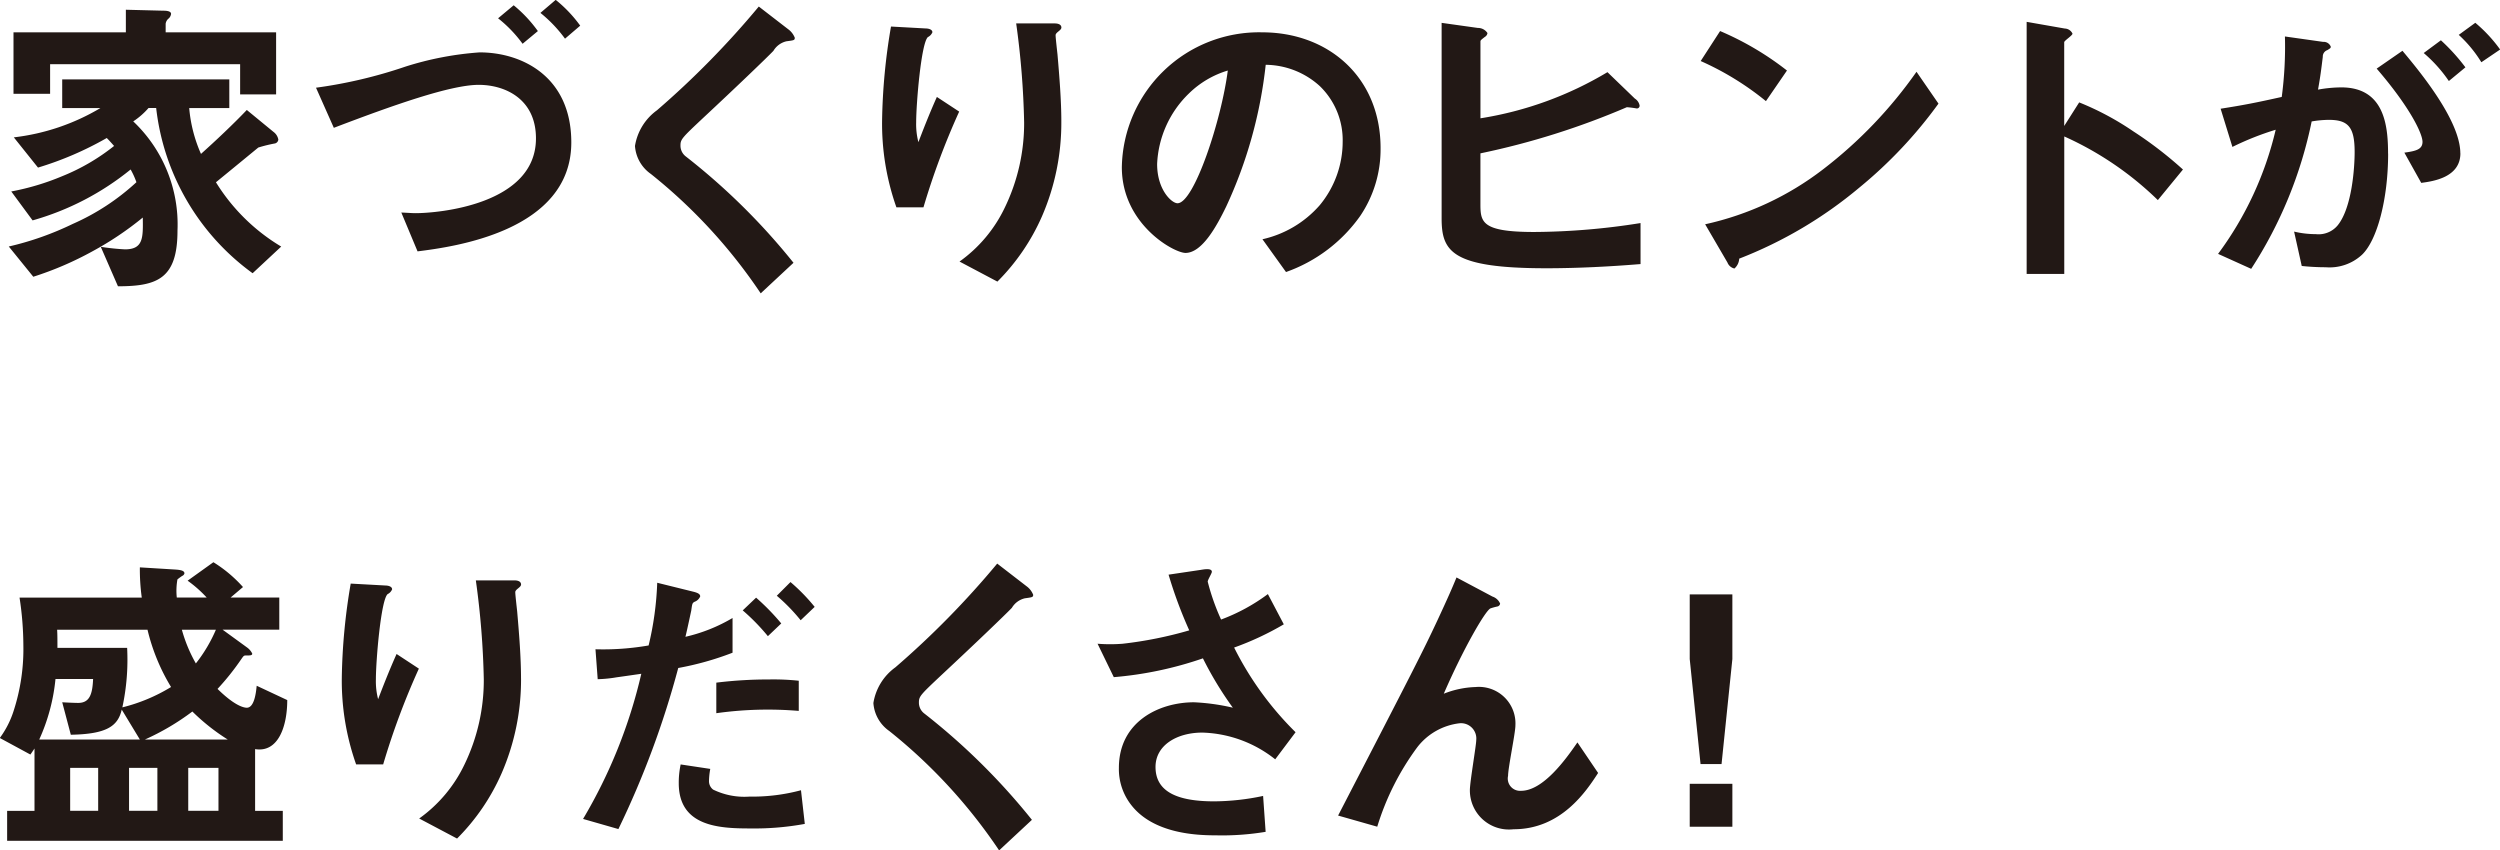 <svg xmlns="http://www.w3.org/2000/svg" width="172.812" height="58.781" viewBox="0 0 172.812 58.781">
  <defs>
    <style>
      .cls-1 {
        fill: #221815;
        fill-rule: evenodd;
      }
    </style>
  </defs>
  <path id="event-heading01.svg" class="cls-1" d="M601.274,222.307v-4.29h-7.635v-0.594a0.567,0.567,0,0,1,.22-0.375,0.517,0.517,0,0,0,.154-0.308c0-.22-0.418-0.22-0.55-0.22l-2.575-.066v1.563h-7.767v4.246h2.531v-2.046h13.135v2.09h2.487Zm0.352,10.518a13.348,13.348,0,0,1-4.511-4.445c0.462-.374,2.927-2.4,2.927-2.4a10.023,10.023,0,0,1,1.166-.286,0.31,0.31,0,0,0,.22-0.264,0.845,0.845,0,0,0-.33-0.528l-1.849-1.519c-0.946.991-2.134,2.113-3.168,3.037a9.893,9.893,0,0,1-.814-3.169h2.772v-1.98H586.488v1.98h2.64a15.1,15.1,0,0,1-5.985,2.025l1.672,2.09a22.808,22.808,0,0,0,4.753-2.046c0.154,0.154.352,0.374,0.506,0.55a14.275,14.275,0,0,1-3.586,2.09,17.254,17.254,0,0,1-3.521,1.056l1.474,2a18.891,18.891,0,0,0,6.777-3.52,5.519,5.519,0,0,1,.4.88,15.924,15.924,0,0,1-4.4,2.883,20.857,20.857,0,0,1-4.423,1.562l1.694,2.09a22.779,22.779,0,0,0,4.093-1.76,22.006,22.006,0,0,0,3.476-2.333c0.022,1.387.044,2.2-1.232,2.2a15.677,15.677,0,0,1-1.672-.176l1.188,2.728c2.729,0,4.115-.528,4.115-3.85a9.81,9.81,0,0,0-3.059-7.548,5.222,5.222,0,0,0,1.056-.924h0.529a16.389,16.389,0,0,0,6.667,11.42Zm20.669-15.27a9.2,9.2,0,0,0-1.694-1.783l-1.057.9a9.339,9.339,0,0,1,1.7,1.783Zm-2.927.374a9.279,9.279,0,0,0-1.672-1.783l-1.078.9a8.961,8.961,0,0,1,1.694,1.761Zm2.311,7.7c0-4.577-3.433-6.227-6.337-6.227a21.979,21.979,0,0,0-5.149.99,32.582,32.582,0,0,1-6.161,1.452l1.232,2.773c4.093-1.563,8.075-2.971,10.012-2.971,1.848,0,3.96.99,3.96,3.7,0,4.6-6.8,5.17-8.317,5.17-0.264,0-.462-0.022-0.99-0.044l1.122,2.685C613.516,232.847,621.679,231.769,621.679,225.63Zm15.448-7.239a1.334,1.334,0,0,0-.463-0.594l-2.024-1.563a60.618,60.618,0,0,1-7.041,7.173,3.776,3.776,0,0,0-1.518,2.465,2.575,2.575,0,0,0,1.1,1.936,36.618,36.618,0,0,1,7.591,8.251l2.267-2.112A45.054,45.054,0,0,0,629.6,226.6a0.939,0.939,0,0,1-.374-0.77c0-.418.11-0.528,1.563-1.893,2.266-2.112,4.4-4.158,4.862-4.642a1.42,1.42,0,0,1,.9-0.66C637.061,218.567,637.127,218.567,637.127,218.391Zm18.425,5.786c0-1.452-.132-3.08-0.264-4.62-0.022-.22-0.132-1.144-0.132-1.342s0.4-.33.4-0.528c0-.286-0.4-0.286-0.462-0.286h-2.663a57.4,57.4,0,0,1,.55,6.842,13.373,13.373,0,0,1-1.342,5.9,9.707,9.707,0,0,1-3.124,3.719l2.618,1.386a14.741,14.741,0,0,0,3.081-4.511A16.229,16.229,0,0,0,655.552,224.177Zm-7.063-.682-1.54-1.012c-0.551,1.232-.991,2.377-1.277,3.125a4.959,4.959,0,0,1-.154-1.365c0-1.32.352-5.522,0.814-5.9a0.641,0.641,0,0,0,.308-0.33c0-.22-0.33-0.264-0.462-0.264l-2.4-.132a41.641,41.641,0,0,0-.616,6.512,17.346,17.346,0,0,0,.99,5.985h1.87A51.019,51.019,0,0,1,648.489,223.5Zm29.131,2.531c0-4.907-3.608-8.009-8.185-8.009a9.489,9.489,0,0,0-9.7,9.329c0,3.939,3.608,5.919,4.4,5.919,1.145,0,2.157-1.848,2.817-3.213a31.235,31.235,0,0,0,2.728-9.791,5.63,5.63,0,0,1,3.741,1.474A5.189,5.189,0,0,1,675,225.586a6.883,6.883,0,0,1-1.584,4.378,7.408,7.408,0,0,1-3.961,2.355l1.628,2.266a10.615,10.615,0,0,0,5.127-3.873A8.22,8.22,0,0,0,677.62,226.026Zm-10.561-5.369c-0.44,3.432-2.333,9.175-3.477,9.175-0.4,0-1.408-.924-1.408-2.706a7.207,7.207,0,0,1,2.2-4.885A6.5,6.5,0,0,1,667.059,220.657Zm28.531,13.378V231.2a47.915,47.915,0,0,1-7.349.617c-3.653,0-3.719-.683-3.719-1.959v-3.476a53.017,53.017,0,0,0,10.122-3.191,6.4,6.4,0,0,1,.682.088,0.19,0.19,0,0,0,.2-0.2,0.725,0.725,0,0,0-.33-0.484l-1.893-1.826a24.478,24.478,0,0,1-8.779,3.19v-5.3c0-.088.022-0.11,0.308-0.33a0.348,0.348,0,0,0,.176-0.264,0.776,0.776,0,0,0-.66-0.352l-2.508-.352v13.509c0,2.289.682,3.455,7.261,3.455C691.277,234.321,693.433,234.211,695.59,234.035Zm10.121-13.378a20.547,20.547,0,0,0-4.621-2.728L699.748,220a19.879,19.879,0,0,1,4.51,2.772Zm10.473,2.288-1.518-2.2a30.7,30.7,0,0,1-6.447,6.733,20.628,20.628,0,0,1-8.163,3.807l1.54,2.64a0.678,0.678,0,0,0,.484.418,0.969,0.969,0,0,0,.33-0.682,29.556,29.556,0,0,0,8.3-4.907A30.908,30.908,0,0,0,716.184,222.945Zm16.9,4.555a27.029,27.029,0,0,0-3.433-2.64,19.605,19.605,0,0,0-3.74-2l-1.035,1.629V218.7c0-.11.573-0.462,0.573-0.594a0.606,0.606,0,0,0-.529-0.352l-2.64-.463v17.427h2.6v-9.505a22.388,22.388,0,0,1,6.469,4.4Zm21.925-8.295a10.021,10.021,0,0,0-1.716-1.848l-1.144.836a8.736,8.736,0,0,1,1.562,1.892Zm-2.4,1.232a13.554,13.554,0,0,0-1.694-1.87l-1.189.88a9.8,9.8,0,0,1,1.739,1.936Zm-0.352,5.941c0-2.333-2.993-5.875-4-7.085l-1.782,1.232c2.332,2.706,3.168,4.511,3.168,5.061,0,0.528-.462.638-1.254,0.748l1.166,2.09C750.37,228.314,752.262,228.05,752.262,226.378Zm-4.995.022c0-1.958-.264-4.577-3.234-4.577a9.2,9.2,0,0,0-1.607.154c0.176-.99.22-1.386,0.33-2.266a0.466,0.466,0,0,1,.309-0.462c0.22-.132.242-0.154,0.242-0.242a0.523,0.523,0,0,0-.529-0.33l-2.64-.374a26.33,26.33,0,0,1-.22,4.18c-1.8.4-2.552,0.55-4.225,0.814l0.815,2.641a19.7,19.7,0,0,1,2.992-1.188,23.348,23.348,0,0,1-3.983,8.581l2.289,1.034a29.534,29.534,0,0,0,4.18-10.188,7.282,7.282,0,0,1,1.189-.11c1.364,0,1.782.529,1.782,2.223,0,1.056-.176,3.828-1.166,5.061a1.713,1.713,0,0,1-1.519.616,6.475,6.475,0,0,1-1.5-.176l0.528,2.376a15.482,15.482,0,0,0,1.65.088,3.306,3.306,0,0,0,2.509-.858C746.5,232.407,747.267,229.568,747.267,226.4ZM602.044,264.174l-2.112-.99c-0.044.44-.154,1.518-0.683,1.518-0.176,0-.792-0.088-2.024-1.3a17.6,17.6,0,0,0,1.65-2.069c0.154-.22.176-0.242,0.308-0.242,0.309,0,.441,0,0.441-0.132a1.118,1.118,0,0,0-.353-0.418l-1.694-1.232h3.917v-2.222h-3.367l0.858-.726a9.3,9.3,0,0,0-2.046-1.717l-1.782,1.277a8.394,8.394,0,0,1,1.32,1.166h-2.068a4.453,4.453,0,0,1,.044-1.254,3.816,3.816,0,0,1,.33-0.243,0.252,0.252,0,0,0,.154-0.176c0-.2-0.308-0.242-0.638-0.264L591.856,255a14.4,14.4,0,0,0,.132,2.091h-8.449a22.192,22.192,0,0,1,.264,3.278,13.851,13.851,0,0,1-.66,4.511,6.448,6.448,0,0,1-.968,1.914l2.112,1.144c0.066-.088.2-0.286,0.286-0.418v4.313h-1.892V273.9h19.055v-2.068h-1.914v-4.269C601.428,267.826,602.044,265.978,602.044,264.174ZM591.856,266.9H584.9a13.144,13.144,0,0,0,1.123-4.181h2.6c-0.044,1.057-.242,1.651-1.034,1.651-0.22,0-.726-0.022-1.1-0.044l0.594,2.244c2.486-.044,3.256-0.594,3.52-1.738Zm1.211,4.929h-1.959V268.86h1.959v2.971Zm-4.093,0h-1.936V268.86h1.936v2.971Zm8.317,0H595.2V268.86h2.09v2.971Zm-3.278-8.559a12,12,0,0,1-3.367,1.408,15.664,15.664,0,0,0,.33-4.115h-4.818c0-.528,0-0.946-0.022-1.254h6.248A13.731,13.731,0,0,0,594.013,263.272Zm3.1-3.961a10.313,10.313,0,0,1-1.386,2.332,10.163,10.163,0,0,1-.968-2.332h2.354Zm0.814,7.591h-5.721a16.883,16.883,0,0,0,3.279-1.936A14.207,14.207,0,0,0,597.929,266.9Zm20.276-4.225c0-1.452-.132-3.08-0.265-4.62-0.022-.22-0.132-1.144-0.132-1.342s0.4-.33.4-0.528c0-.286-0.4-0.286-0.463-0.286H615.08a57.4,57.4,0,0,1,.55,6.842,13.373,13.373,0,0,1-1.342,5.9,9.707,9.707,0,0,1-3.124,3.719l2.618,1.386a14.725,14.725,0,0,0,3.08-4.511A16.216,16.216,0,0,0,618.205,262.677ZM611.142,262l-1.541-1.012c-0.55,1.232-.99,2.377-1.276,3.125a4.959,4.959,0,0,1-.154-1.365c0-1.32.352-5.522,0.814-5.9a0.641,0.641,0,0,0,.308-0.33c0-.22-0.33-0.264-0.462-0.264l-2.4-.132a41.641,41.641,0,0,0-.616,6.512,17.346,17.346,0,0,0,.99,5.985h1.87A50.874,50.874,0,0,1,611.142,262Zm26.26,2.927v-2.09a16.648,16.648,0,0,0-2.046-.089,29.463,29.463,0,0,0-3.653.221v2.112A25.575,25.575,0,0,1,637.4,264.922Zm-4.577-4.027v-2.4a11.333,11.333,0,0,1-3.256,1.3c0.154-.638.374-1.694,0.4-1.8,0.066-.462.066-0.528,0.22-0.616a0.672,0.672,0,0,0,.4-0.374c0-.154-0.132-0.242-0.484-0.33l-2.487-.616a21.63,21.63,0,0,1-.594,4.334,18.344,18.344,0,0,1-3.674.264l0.154,2.068a8.945,8.945,0,0,0,1.32-.132c0.176-.022,1.694-0.242,1.694-0.242a35.119,35.119,0,0,1-4.026,10.034l2.442,0.7a62.134,62.134,0,0,0,4.137-11.134A20.59,20.59,0,0,0,632.825,260.9Zm5.677-3.168a12.958,12.958,0,0,0-1.672-1.716l-0.946.946a12.746,12.746,0,0,1,1.65,1.694Zm-2.31,1.144a15.91,15.91,0,0,0-1.739-1.782l-0.924.88a14.314,14.314,0,0,1,1.739,1.782Zm1.628,13.862-0.264-2.332a12.983,12.983,0,0,1-3.565.44,4.935,4.935,0,0,1-2.508-.484,0.731,0.731,0,0,1-.286-0.594,5.06,5.06,0,0,1,.088-0.837l-2.046-.308a6.011,6.011,0,0,0-.132,1.3c0,2.992,2.794,3.124,4.928,3.124A19.271,19.271,0,0,0,637.82,272.733Zm15.787-15.842a1.333,1.333,0,0,0-.462-0.594l-2.025-1.563a60.618,60.618,0,0,1-7.041,7.173,3.776,3.776,0,0,0-1.518,2.465,2.575,2.575,0,0,0,1.1,1.936,36.618,36.618,0,0,1,7.591,8.251l2.267-2.112a45.088,45.088,0,0,0-7.437-7.349,0.939,0.939,0,0,1-.374-0.77c0-.418.11-0.528,1.562-1.893,2.266-2.112,4.4-4.158,4.863-4.642a1.42,1.42,0,0,1,.9-0.66C653.541,257.067,653.607,257.067,653.607,256.891Zm18.137,9.5a22.084,22.084,0,0,1-4.247-5.853,20.191,20.191,0,0,0,3.433-1.606l-1.1-2.09a12.991,12.991,0,0,1-3.235,1.76,15.467,15.467,0,0,1-.924-2.618c0-.132.286-0.573,0.286-0.683,0-.286-0.616-0.154-0.77-0.132l-2.222.33a30.367,30.367,0,0,0,1.43,3.851,27.5,27.5,0,0,1-4.6.924,11.125,11.125,0,0,1-1.738,0l1.122,2.31a25.292,25.292,0,0,0,6.161-1.3,24.071,24.071,0,0,0,2.068,3.411,14.619,14.619,0,0,0-2.684-.374c-2.421,0-5.193,1.342-5.193,4.532a4.029,4.029,0,0,0,.858,2.575c1.54,1.98,4.533,2.09,5.809,2.09a18.37,18.37,0,0,0,3.477-.242L669.5,270.8a16.647,16.647,0,0,1-3.388.374c-2.574,0-4.049-.682-4.049-2.377,0-1.5,1.475-2.376,3.235-2.376a8.477,8.477,0,0,1,5.039,1.848Zm20.913,2.816-1.43-2.112c-0.814,1.188-2.376,3.345-3.894,3.345a0.85,0.85,0,0,1-.9-1.035c0-.55.507-2.97,0.507-3.476a2.526,2.526,0,0,0-2.751-2.662,6.455,6.455,0,0,0-2.2.462c1.364-3.147,2.9-5.787,3.234-5.9a3.956,3.956,0,0,1,.484-0.132,0.234,0.234,0,0,0,.176-0.2,0.882,0.882,0,0,0-.528-0.484l-2.486-1.321c-0.286.7-.594,1.409-1.342,3.015-0.99,2.112-1.54,3.19-6.843,13.444l2.706,0.77a18.135,18.135,0,0,1,2.773-5.5,4.32,4.32,0,0,1,2.926-1.65,1.058,1.058,0,0,1,1.144,1.166c0,0.352-.44,2.9-0.44,3.455a2.7,2.7,0,0,0,3.015,2.706C690.105,273.107,691.843,270.467,692.657,269.212Zm6.333,0.749v2.97h2.948v-2.97H698.99Zm0-13.092v4.466l0.748,7.261h1.452l0.748-7.261v-4.466H698.99Z" transform="translate(-582.188 -215.781)"/>
</svg>
